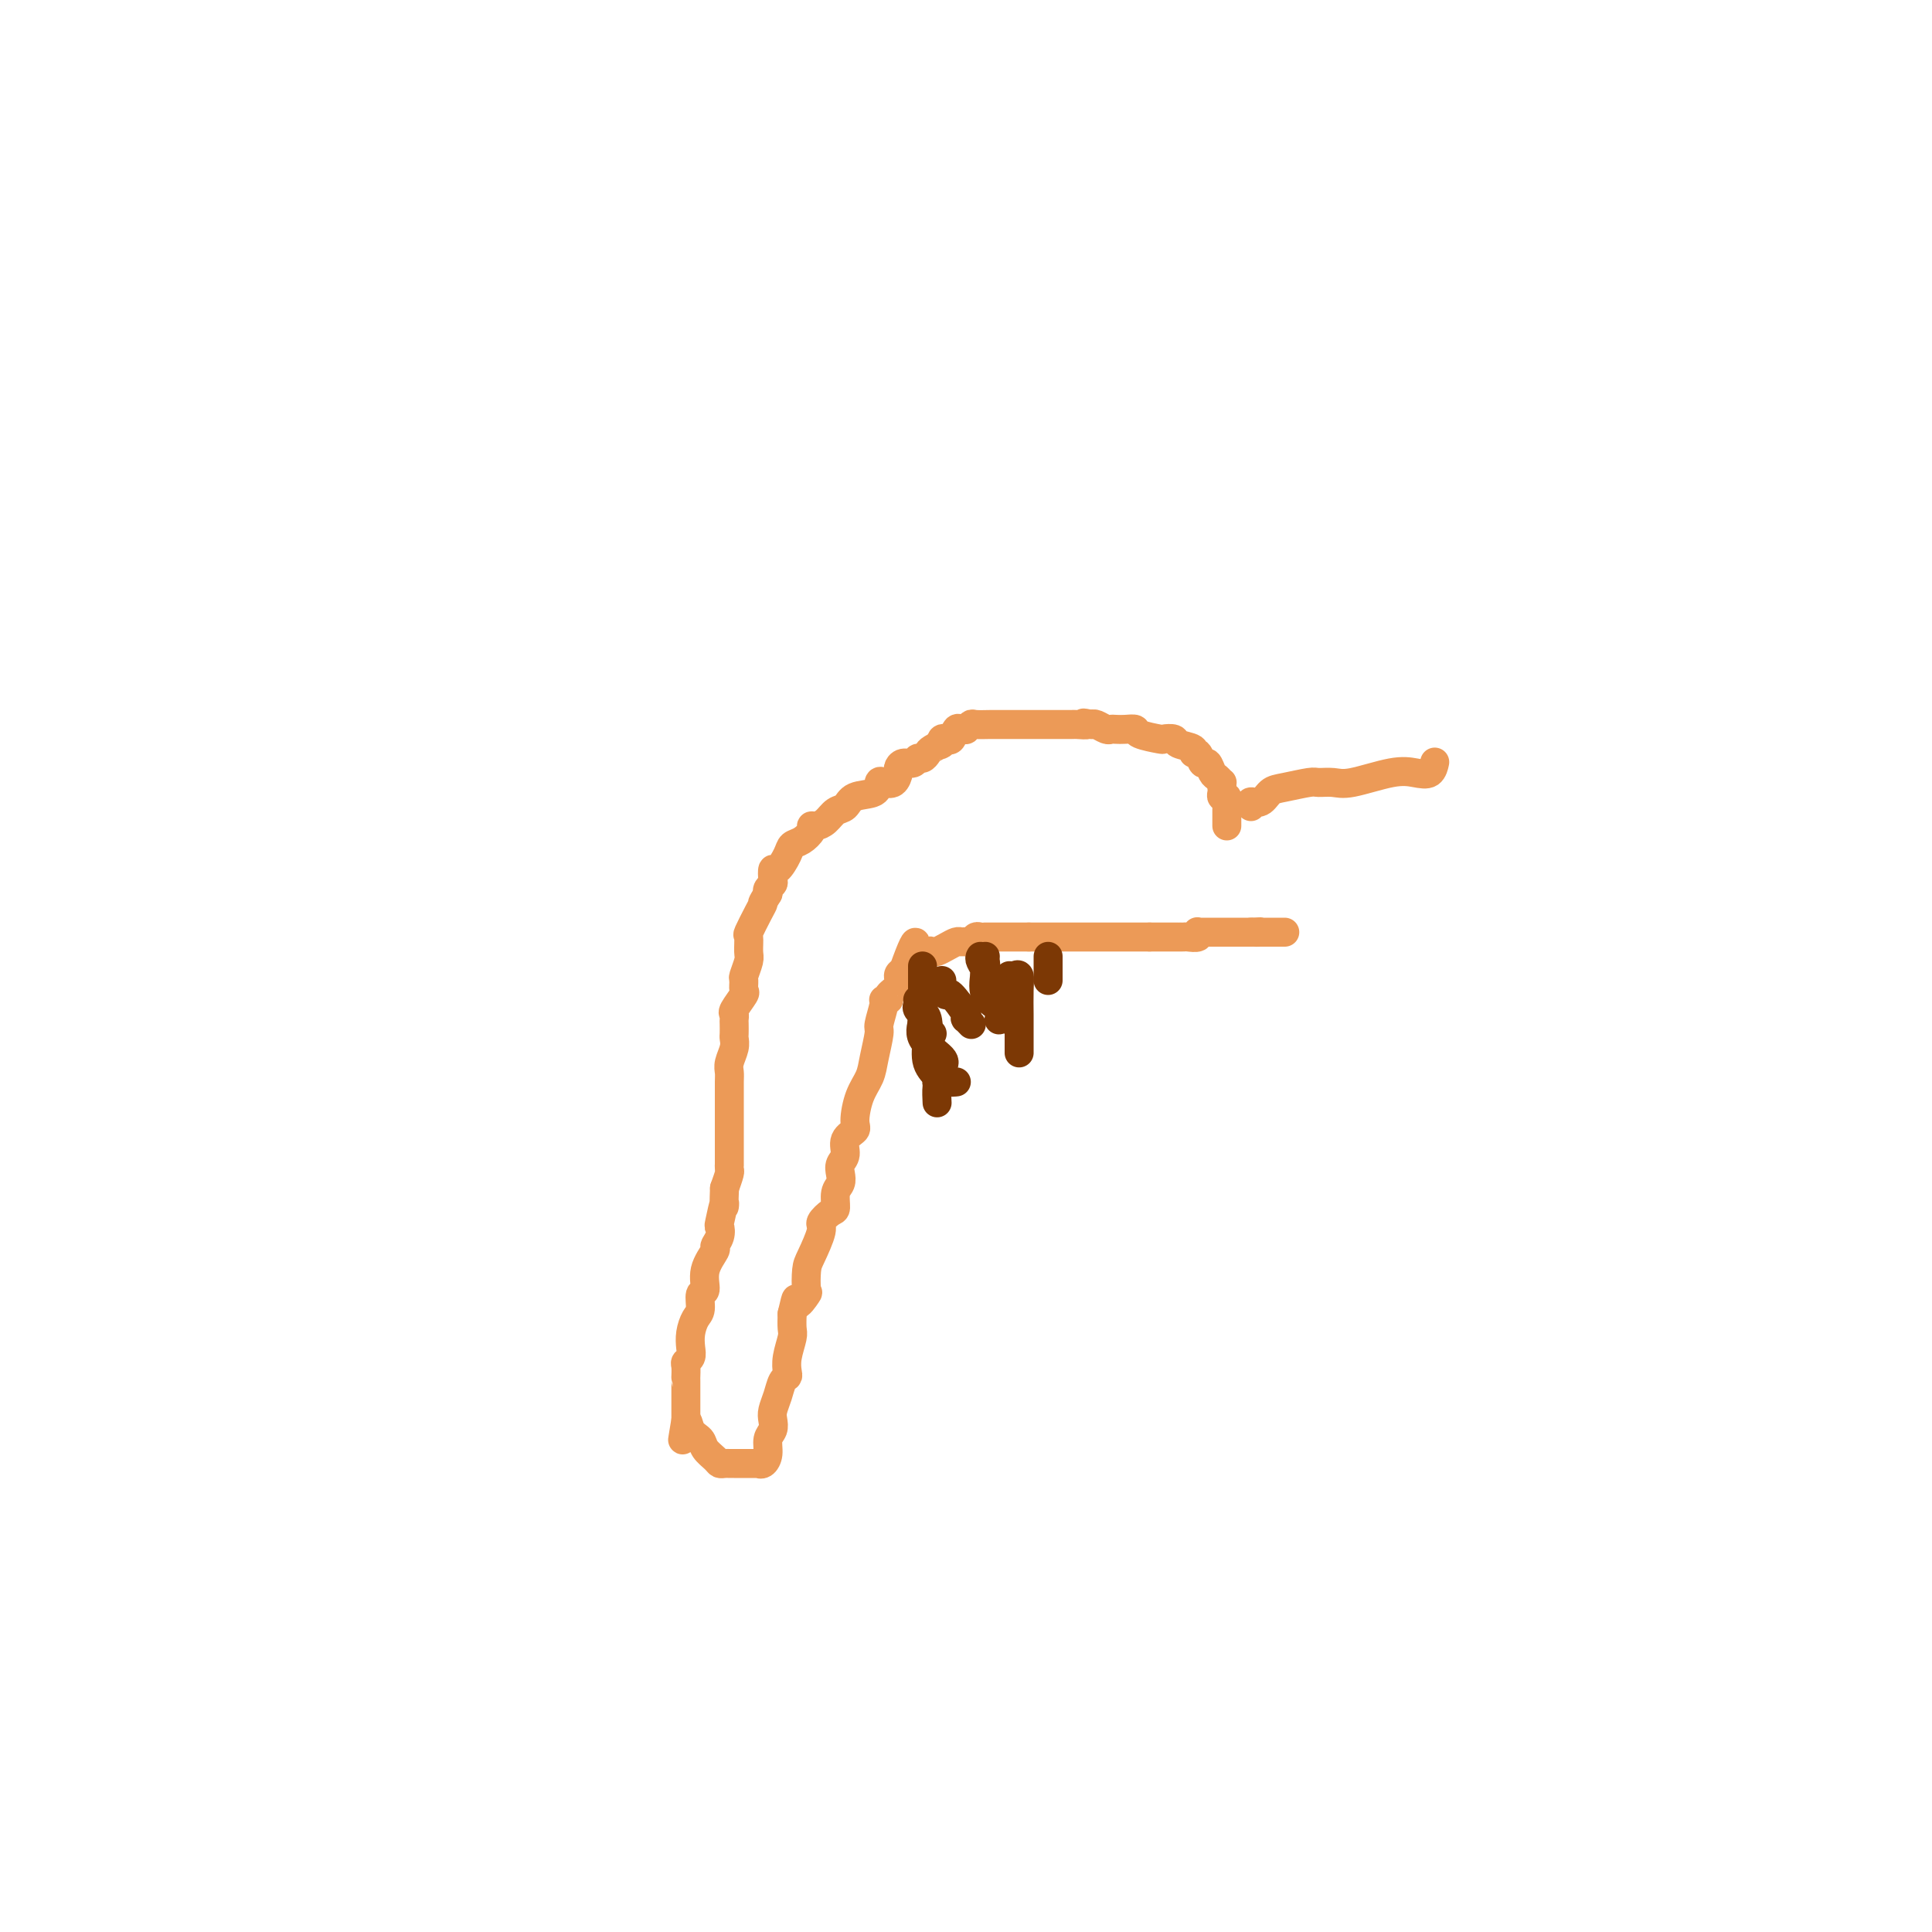 <svg viewBox='0 0 400 400' version='1.1' xmlns='http://www.w3.org/2000/svg' xmlns:xlink='http://www.w3.org/1999/xlink'><g fill='none' stroke='#EC9A57' stroke-width='6' stroke-linecap='round' stroke-linejoin='round'><path d='M254,171c0.001,-0.221 0.001,-0.441 0,-1c-0.001,-0.559 -0.004,-1.455 0,-2c0.004,-0.545 0.015,-0.737 0,-1c-0.015,-0.263 -0.057,-0.595 0,-1c0.057,-0.405 0.211,-0.882 0,-1c-0.211,-0.118 -0.788,0.122 -1,0c-0.212,-0.122 -0.061,-0.606 0,-1c0.061,-0.394 0.030,-0.697 0,-1'/><path d='M253,163c-0.107,-1.410 0.126,-0.936 0,-1c-0.126,-0.064 -0.611,-0.666 -1,-1c-0.389,-0.334 -0.683,-0.400 -1,-1c-0.317,-0.600 -0.656,-1.733 -1,-2c-0.344,-0.267 -0.691,0.332 -1,0c-0.309,-0.332 -0.578,-1.595 -1,-2c-0.422,-0.405 -0.996,0.049 -1,0c-0.004,-0.049 0.563,-0.601 0,-1c-0.563,-0.399 -2.256,-0.646 -3,-1c-0.744,-0.354 -0.537,-0.817 -1,-1c-0.463,-0.183 -1.594,-0.088 -2,0c-0.406,0.088 -0.087,0.167 -1,0c-0.913,-0.167 -3.057,-0.581 -4,-1c-0.943,-0.419 -0.685,-0.843 -1,-1c-0.315,-0.157 -1.201,-0.046 -2,0c-0.799,0.046 -1.510,0.026 -2,0c-0.490,-0.026 -0.760,-0.059 -1,0c-0.240,0.059 -0.449,0.208 -1,0c-0.551,-0.208 -1.443,-0.774 -2,-1c-0.557,-0.226 -0.778,-0.113 -1,0'/><path d='M226,150c-2.908,-0.619 -1.179,-0.166 -1,0c0.179,0.166 -1.194,0.044 -2,0c-0.806,-0.044 -1.046,-0.012 -1,0c0.046,0.012 0.378,0.003 0,0c-0.378,-0.003 -1.467,-0.001 -2,0c-0.533,0.001 -0.509,0.000 -1,0c-0.491,-0.000 -1.495,-0.000 -2,0c-0.505,0.000 -0.510,0.000 -1,0c-0.490,-0.000 -1.465,-0.001 -3,0c-1.535,0.001 -3.631,0.004 -5,0c-1.369,-0.004 -2.012,-0.015 -3,0c-0.988,0.015 -2.320,0.057 -3,0c-0.680,-0.057 -0.707,-0.213 -1,0c-0.293,0.213 -0.852,0.797 -1,1c-0.148,0.203 0.115,0.026 0,0c-0.115,-0.026 -0.609,0.097 -1,0c-0.391,-0.097 -0.679,-0.416 -1,0c-0.321,0.416 -0.674,1.565 -1,2c-0.326,0.435 -0.626,0.156 -1,0c-0.374,-0.156 -0.821,-0.187 -1,0c-0.179,0.187 -0.089,0.594 0,1'/><path d='M195,154c-0.974,0.570 0.090,-0.006 0,0c-0.090,0.006 -1.332,0.594 -2,1c-0.668,0.406 -0.760,0.630 -1,1c-0.240,0.370 -0.629,0.887 -1,1c-0.371,0.113 -0.726,-0.178 -1,0c-0.274,0.178 -0.468,0.826 -1,1c-0.532,0.174 -1.403,-0.125 -2,0c-0.597,0.125 -0.920,0.673 -1,1c-0.080,0.327 0.084,0.435 0,1c-0.084,0.565 -0.414,1.589 -1,2c-0.586,0.411 -1.427,0.208 -2,0c-0.573,-0.208 -0.877,-0.422 -1,0c-0.123,0.422 -0.063,1.478 -1,2c-0.937,0.522 -2.870,0.508 -4,1c-1.130,0.492 -1.456,1.490 -2,2c-0.544,0.510 -1.307,0.531 -2,1c-0.693,0.469 -1.316,1.386 -2,2c-0.684,0.614 -1.430,0.923 -2,1c-0.570,0.077 -0.964,-0.080 -1,0c-0.036,0.080 0.285,0.397 0,1c-0.285,0.603 -1.176,1.490 -2,2c-0.824,0.510 -1.580,0.641 -2,1c-0.420,0.359 -0.504,0.947 -1,2c-0.496,1.053 -1.405,2.572 -2,3c-0.595,0.428 -0.878,-0.236 -1,0c-0.122,0.236 -0.084,1.373 0,2c0.084,0.627 0.215,0.746 0,1c-0.215,0.254 -0.776,0.644 -1,1c-0.224,0.356 -0.112,0.678 0,1'/><path d='M159,185c-1.591,2.561 -1.068,1.964 -1,2c0.068,0.036 -0.321,0.704 -1,2c-0.679,1.296 -1.650,3.220 -2,4c-0.350,0.780 -0.080,0.417 0,1c0.080,0.583 -0.032,2.111 0,3c0.032,0.889 0.207,1.139 0,2c-0.207,0.861 -0.795,2.332 -1,3c-0.205,0.668 -0.027,0.532 0,1c0.027,0.468 -0.098,1.540 0,2c0.098,0.460 0.419,0.307 0,1c-0.419,0.693 -1.576,2.231 -2,3c-0.424,0.769 -0.114,0.769 0,1c0.114,0.231 0.032,0.694 0,1c-0.032,0.306 -0.012,0.456 0,1c0.012,0.544 0.017,1.483 0,2c-0.017,0.517 -0.057,0.612 0,1c0.057,0.388 0.211,1.067 0,2c-0.211,0.933 -0.789,2.119 -1,3c-0.211,0.881 -0.057,1.457 0,2c0.057,0.543 0.015,1.053 0,2c-0.015,0.947 -0.004,2.332 0,3c0.004,0.668 0.001,0.621 0,1c-0.001,0.379 -0.000,1.185 0,2c0.000,0.815 0.000,1.639 0,3c-0.000,1.361 -0.000,3.258 0,4c0.000,0.742 0.001,0.330 0,1c-0.001,0.670 -0.003,2.423 0,3c0.003,0.577 0.011,-0.021 0,0c-0.011,0.021 -0.041,0.659 0,1c0.041,0.341 0.155,0.383 0,1c-0.155,0.617 -0.577,1.808 -1,3'/><path d='M150,246c-0.250,6.170 0.125,3.097 0,3c-0.125,-0.097 -0.749,2.784 -1,4c-0.251,1.216 -0.128,0.768 0,1c0.128,0.232 0.260,1.145 0,2c-0.260,0.855 -0.911,1.652 -1,2c-0.089,0.348 0.383,0.247 0,1c-0.383,0.753 -1.622,2.361 -2,4c-0.378,1.639 0.105,3.310 0,4c-0.105,0.690 -0.799,0.401 -1,1c-0.201,0.599 0.091,2.086 0,3c-0.091,0.914 -0.564,1.253 -1,2c-0.436,0.747 -0.835,1.901 -1,3c-0.165,1.099 -0.097,2.145 0,3c0.097,0.855 0.222,1.521 0,2c-0.222,0.479 -0.792,0.771 -1,1c-0.208,0.229 -0.056,0.394 0,1c0.056,0.606 0.015,1.654 0,2c-0.015,0.346 -0.004,-0.009 0,0c0.004,0.009 0.001,0.383 0,1c-0.001,0.617 -0.000,1.479 0,2c0.000,0.521 0.000,0.703 0,1c-0.000,0.297 -0.000,0.708 0,1c0.000,0.292 0.000,0.463 0,1c-0.000,0.537 -0.000,1.439 0,2c0.000,0.561 0.000,0.780 0,1'/><path d='M142,294c-1.268,7.617 -0.438,2.660 0,1c0.438,-1.660 0.485,-0.024 1,1c0.515,1.024 1.500,1.437 2,2c0.500,0.563 0.516,1.275 1,2c0.484,0.725 1.436,1.462 2,2c0.564,0.538 0.742,0.876 1,1c0.258,0.124 0.598,0.033 1,0c0.402,-0.033 0.867,-0.009 1,0c0.133,0.009 -0.067,0.002 0,0c0.067,-0.002 0.400,-0.001 1,0c0.600,0.001 1.466,-0.000 2,0c0.534,0.000 0.734,0.001 1,0c0.266,-0.001 0.597,-0.005 1,0c0.403,0.005 0.877,0.020 1,0c0.123,-0.020 -0.107,-0.074 0,0c0.107,0.074 0.551,0.277 1,0c0.449,-0.277 0.904,-1.032 1,-2c0.096,-0.968 -0.167,-2.149 0,-3c0.167,-0.851 0.766,-1.373 1,-2c0.234,-0.627 0.105,-1.358 0,-2c-0.105,-0.642 -0.186,-1.193 0,-2c0.186,-0.807 0.637,-1.870 1,-3c0.363,-1.130 0.637,-2.327 1,-3c0.363,-0.673 0.815,-0.823 1,-1c0.185,-0.177 0.102,-0.382 0,-1c-0.102,-0.618 -0.223,-1.650 0,-3c0.223,-1.350 0.791,-3.017 1,-4c0.209,-0.983 0.060,-1.281 0,-2c-0.060,-0.719 -0.030,-1.860 0,-3'/><path d='M164,272c1.189,-5.128 0.660,-2.449 1,-2c0.340,0.449 1.549,-1.333 2,-2c0.451,-0.667 0.143,-0.219 0,-1c-0.143,-0.781 -0.123,-2.791 0,-4c0.123,-1.209 0.349,-1.617 1,-3c0.651,-1.383 1.729,-3.739 2,-5c0.271,-1.261 -0.263,-1.426 0,-2c0.263,-0.574 1.325,-1.557 2,-2c0.675,-0.443 0.964,-0.345 1,-1c0.036,-0.655 -0.182,-2.061 0,-3c0.182,-0.939 0.765,-1.410 1,-2c0.235,-0.590 0.123,-1.299 0,-2c-0.123,-0.701 -0.258,-1.392 0,-2c0.258,-0.608 0.908,-1.131 1,-2c0.092,-0.869 -0.375,-2.084 0,-3c0.375,-0.916 1.592,-1.534 2,-2c0.408,-0.466 0.008,-0.780 0,-2c-0.008,-1.220 0.375,-3.346 1,-5c0.625,-1.654 1.492,-2.835 2,-4c0.508,-1.165 0.657,-2.312 1,-4c0.343,-1.688 0.881,-3.916 1,-5c0.119,-1.084 -0.180,-1.025 0,-2c0.180,-0.975 0.841,-2.985 1,-4c0.159,-1.015 -0.182,-1.035 0,-1c0.182,0.035 0.889,0.125 1,0c0.111,-0.125 -0.372,-0.467 0,-1c0.372,-0.533 1.600,-1.259 2,-2c0.400,-0.741 -0.029,-1.497 0,-2c0.029,-0.503 0.514,-0.751 1,-1'/><path d='M187,201c3.963,-11.162 2.372,-3.565 2,-1c-0.372,2.565 0.477,0.100 1,-1c0.523,-1.100 0.720,-0.833 1,-1c0.280,-0.167 0.642,-0.766 1,-1c0.358,-0.234 0.712,-0.101 1,0c0.288,0.101 0.511,0.170 1,0c0.489,-0.170 1.244,-0.581 2,-1c0.756,-0.419 1.512,-0.848 2,-1c0.488,-0.152 0.708,-0.027 1,0c0.292,0.027 0.657,-0.045 1,0c0.343,0.045 0.665,0.208 1,0c0.335,-0.208 0.684,-0.788 1,-1c0.316,-0.212 0.600,-0.057 1,0c0.400,0.057 0.915,0.015 1,0c0.085,-0.015 -0.262,-0.004 0,0c0.262,0.004 1.131,0.001 2,0c0.869,-0.001 1.738,-0.000 2,0c0.262,0.000 -0.085,0.000 0,0c0.085,-0.000 0.600,-0.000 1,0c0.400,0.000 0.685,0.000 1,0c0.315,-0.000 0.662,-0.000 1,0c0.338,0.000 0.668,0.000 1,0c0.332,-0.000 0.666,-0.000 1,0'/><path d='M213,194c1.879,0.000 1.077,0.000 1,0c-0.077,0.000 0.571,0.000 1,0c0.429,-0.000 0.640,0.000 1,0c0.360,0.000 0.870,0.000 1,0c0.130,0.000 -0.120,0.000 0,0c0.120,0.000 0.609,0.000 1,0c0.391,0.000 0.682,0.000 1,0c0.318,0.000 0.662,0.000 1,0c0.338,0.000 0.671,0.000 1,0c0.329,0.000 0.654,0.000 1,0c0.346,0.000 0.712,0.000 1,0c0.288,0.000 0.497,0.000 1,0c0.503,0.000 1.299,0.000 2,0c0.701,0.000 1.308,0.000 2,0c0.692,0.000 1.470,-0.000 2,0c0.530,0.000 0.810,0.000 1,0c0.190,0.000 0.288,-0.000 1,0c0.712,0.000 2.038,0.000 3,0c0.962,0.000 1.561,-0.000 2,0c0.439,0.000 0.720,0.000 1,0'/><path d='M238,194c4.046,-0.000 1.661,-0.000 1,0c-0.661,0.000 0.401,0.000 1,0c0.599,-0.000 0.734,-0.000 1,0c0.266,0.000 0.663,0.000 1,0c0.337,-0.000 0.614,-0.000 1,0c0.386,0.000 0.881,0.001 1,0c0.119,-0.001 -0.140,-0.004 0,0c0.140,0.004 0.678,0.015 1,0c0.322,-0.015 0.429,-0.057 1,0c0.571,0.057 1.605,0.211 2,0c0.395,-0.211 0.151,-0.789 0,-1c-0.151,-0.211 -0.209,-0.057 0,0c0.209,0.057 0.686,0.015 1,0c0.314,-0.015 0.465,-0.004 1,0c0.535,0.004 1.453,0.001 2,0c0.547,-0.001 0.724,-0.000 1,0c0.276,0.000 0.651,0.000 1,0c0.349,-0.000 0.671,-0.000 1,0c0.329,0.000 0.666,0.000 1,0c0.334,-0.000 0.667,-0.000 1,0c0.333,0.000 0.667,0.000 1,0c0.333,-0.000 0.667,-0.000 1,0'/><path d='M259,193c3.427,-0.155 1.496,-0.041 1,0c-0.496,0.041 0.444,0.011 1,0c0.556,-0.011 0.727,-0.003 1,0c0.273,0.003 0.648,0.001 1,0c0.352,-0.001 0.683,-0.000 1,0c0.317,0.000 0.621,0.000 1,0c0.379,-0.000 0.833,-0.000 1,0c0.167,0.000 0.048,0.000 0,0c-0.048,-0.000 -0.024,-0.000 0,0'/><path d='M259,167c-0.180,-0.477 -0.360,-0.955 0,-1c0.360,-0.045 1.261,0.342 2,0c0.739,-0.342 1.318,-1.413 2,-2c0.682,-0.587 1.469,-0.691 3,-1c1.531,-0.309 3.805,-0.822 5,-1c1.195,-0.178 1.309,-0.020 2,0c0.691,0.020 1.957,-0.098 3,0c1.043,0.098 1.863,0.411 4,0c2.137,-0.411 5.592,-1.547 8,-2c2.408,-0.453 3.769,-0.225 5,0c1.231,0.225 2.331,0.445 3,0c0.669,-0.445 0.905,-1.556 1,-2c0.095,-0.444 0.047,-0.222 0,0'/></g>
<g fill='none' stroke='#7C3805' stroke-width='6' stroke-linecap='round' stroke-linejoin='round'><path d='M190,207c0.039,0.345 0.078,0.691 0,1c-0.078,0.309 -0.273,0.582 0,1c0.273,0.418 1.013,0.980 1,2c-0.013,1.020 -0.781,2.498 0,4c0.781,1.502 3.110,3.030 4,4c0.890,0.970 0.342,1.384 0,2c-0.342,0.616 -0.477,1.435 0,2c0.477,0.565 1.565,0.876 2,1c0.435,0.124 0.218,0.062 0,0'/><path d='M195,203c-0.107,0.702 -0.214,1.404 0,2c0.214,0.596 0.750,1.087 1,1c0.250,-0.087 0.214,-0.752 1,0c0.786,0.752 2.393,2.920 3,4c0.607,1.080 0.214,1.073 0,1c-0.214,-0.073 -0.250,-0.212 0,0c0.250,0.212 0.786,0.775 1,1c0.214,0.225 0.107,0.113 0,0'/><path d='M204,198c-0.024,0.328 -0.048,0.656 0,1c0.048,0.344 0.170,0.705 0,2c-0.170,1.295 -0.630,3.524 0,5c0.630,1.476 2.351,2.199 3,3c0.649,0.801 0.225,1.679 0,2c-0.225,0.321 -0.253,0.087 0,0c0.253,-0.087 0.787,-0.025 1,0c0.213,0.025 0.107,0.012 0,0'/><path d='M209,202c0.309,0.056 0.619,0.112 1,0c0.381,-0.112 0.834,-0.391 1,0c0.166,0.391 0.044,1.453 0,3c-0.044,1.547 -0.012,3.580 0,5c0.012,1.420 0.003,2.226 0,3c-0.003,0.774 -0.001,1.514 0,2c0.001,0.486 0.000,0.718 0,1c-0.000,0.282 -0.000,0.614 0,1c0.000,0.386 0.000,0.824 0,1c-0.000,0.176 -0.000,0.088 0,0'/><path d='M191,206c-0.008,-0.063 -0.016,-0.125 0,0c0.016,0.125 0.055,0.438 0,1c-0.055,0.562 -0.203,1.372 0,2c0.203,0.628 0.758,1.073 1,2c0.242,0.927 0.170,2.337 0,4c-0.170,1.663 -0.438,3.581 0,5c0.438,1.419 1.581,2.339 2,3c0.419,0.661 0.113,1.063 0,2c-0.113,0.937 -0.032,2.411 0,3c0.032,0.589 0.016,0.295 0,0'/><path d='M193,219c0.457,1.577 0.914,3.155 1,4c0.086,0.845 -0.197,0.959 0,1c0.197,0.041 0.876,0.011 1,0c0.124,-0.011 -0.307,-0.003 0,0c0.307,0.003 1.352,0.001 2,0c0.648,-0.001 0.899,-0.000 1,0c0.101,0.000 0.050,0.000 0,0'/><path d='M191,200c-0.000,0.478 -0.000,0.955 0,2c0.000,1.045 0.000,2.657 0,4c-0.000,1.343 -0.001,2.416 0,3c0.001,0.584 0.004,0.677 0,1c-0.004,0.323 -0.015,0.874 0,1c0.015,0.126 0.056,-0.173 0,0c-0.056,0.173 -0.207,0.817 0,1c0.207,0.183 0.774,-0.095 1,0c0.226,0.095 0.112,0.561 0,1c-0.112,0.439 -0.223,0.849 0,1c0.223,0.151 0.778,0.043 1,0c0.222,-0.043 0.111,-0.022 0,0'/><path d='M203,198c-0.129,0.212 -0.259,0.424 0,1c0.259,0.576 0.906,1.517 1,2c0.094,0.483 -0.367,0.507 0,1c0.367,0.493 1.561,1.457 2,2c0.439,0.543 0.121,0.667 0,1c-0.121,0.333 -0.046,0.874 0,1c0.046,0.126 0.064,-0.162 0,0c-0.064,0.162 -0.210,0.774 0,1c0.210,0.226 0.774,0.064 1,0c0.226,-0.064 0.113,-0.032 0,0'/><path d='M217,198c0.000,0.113 0.000,0.226 0,1c0.000,0.774 0.000,2.208 0,3c0.000,0.792 0.000,0.940 0,1c0.000,0.060 0.000,0.030 0,0'/></g>
</svg>